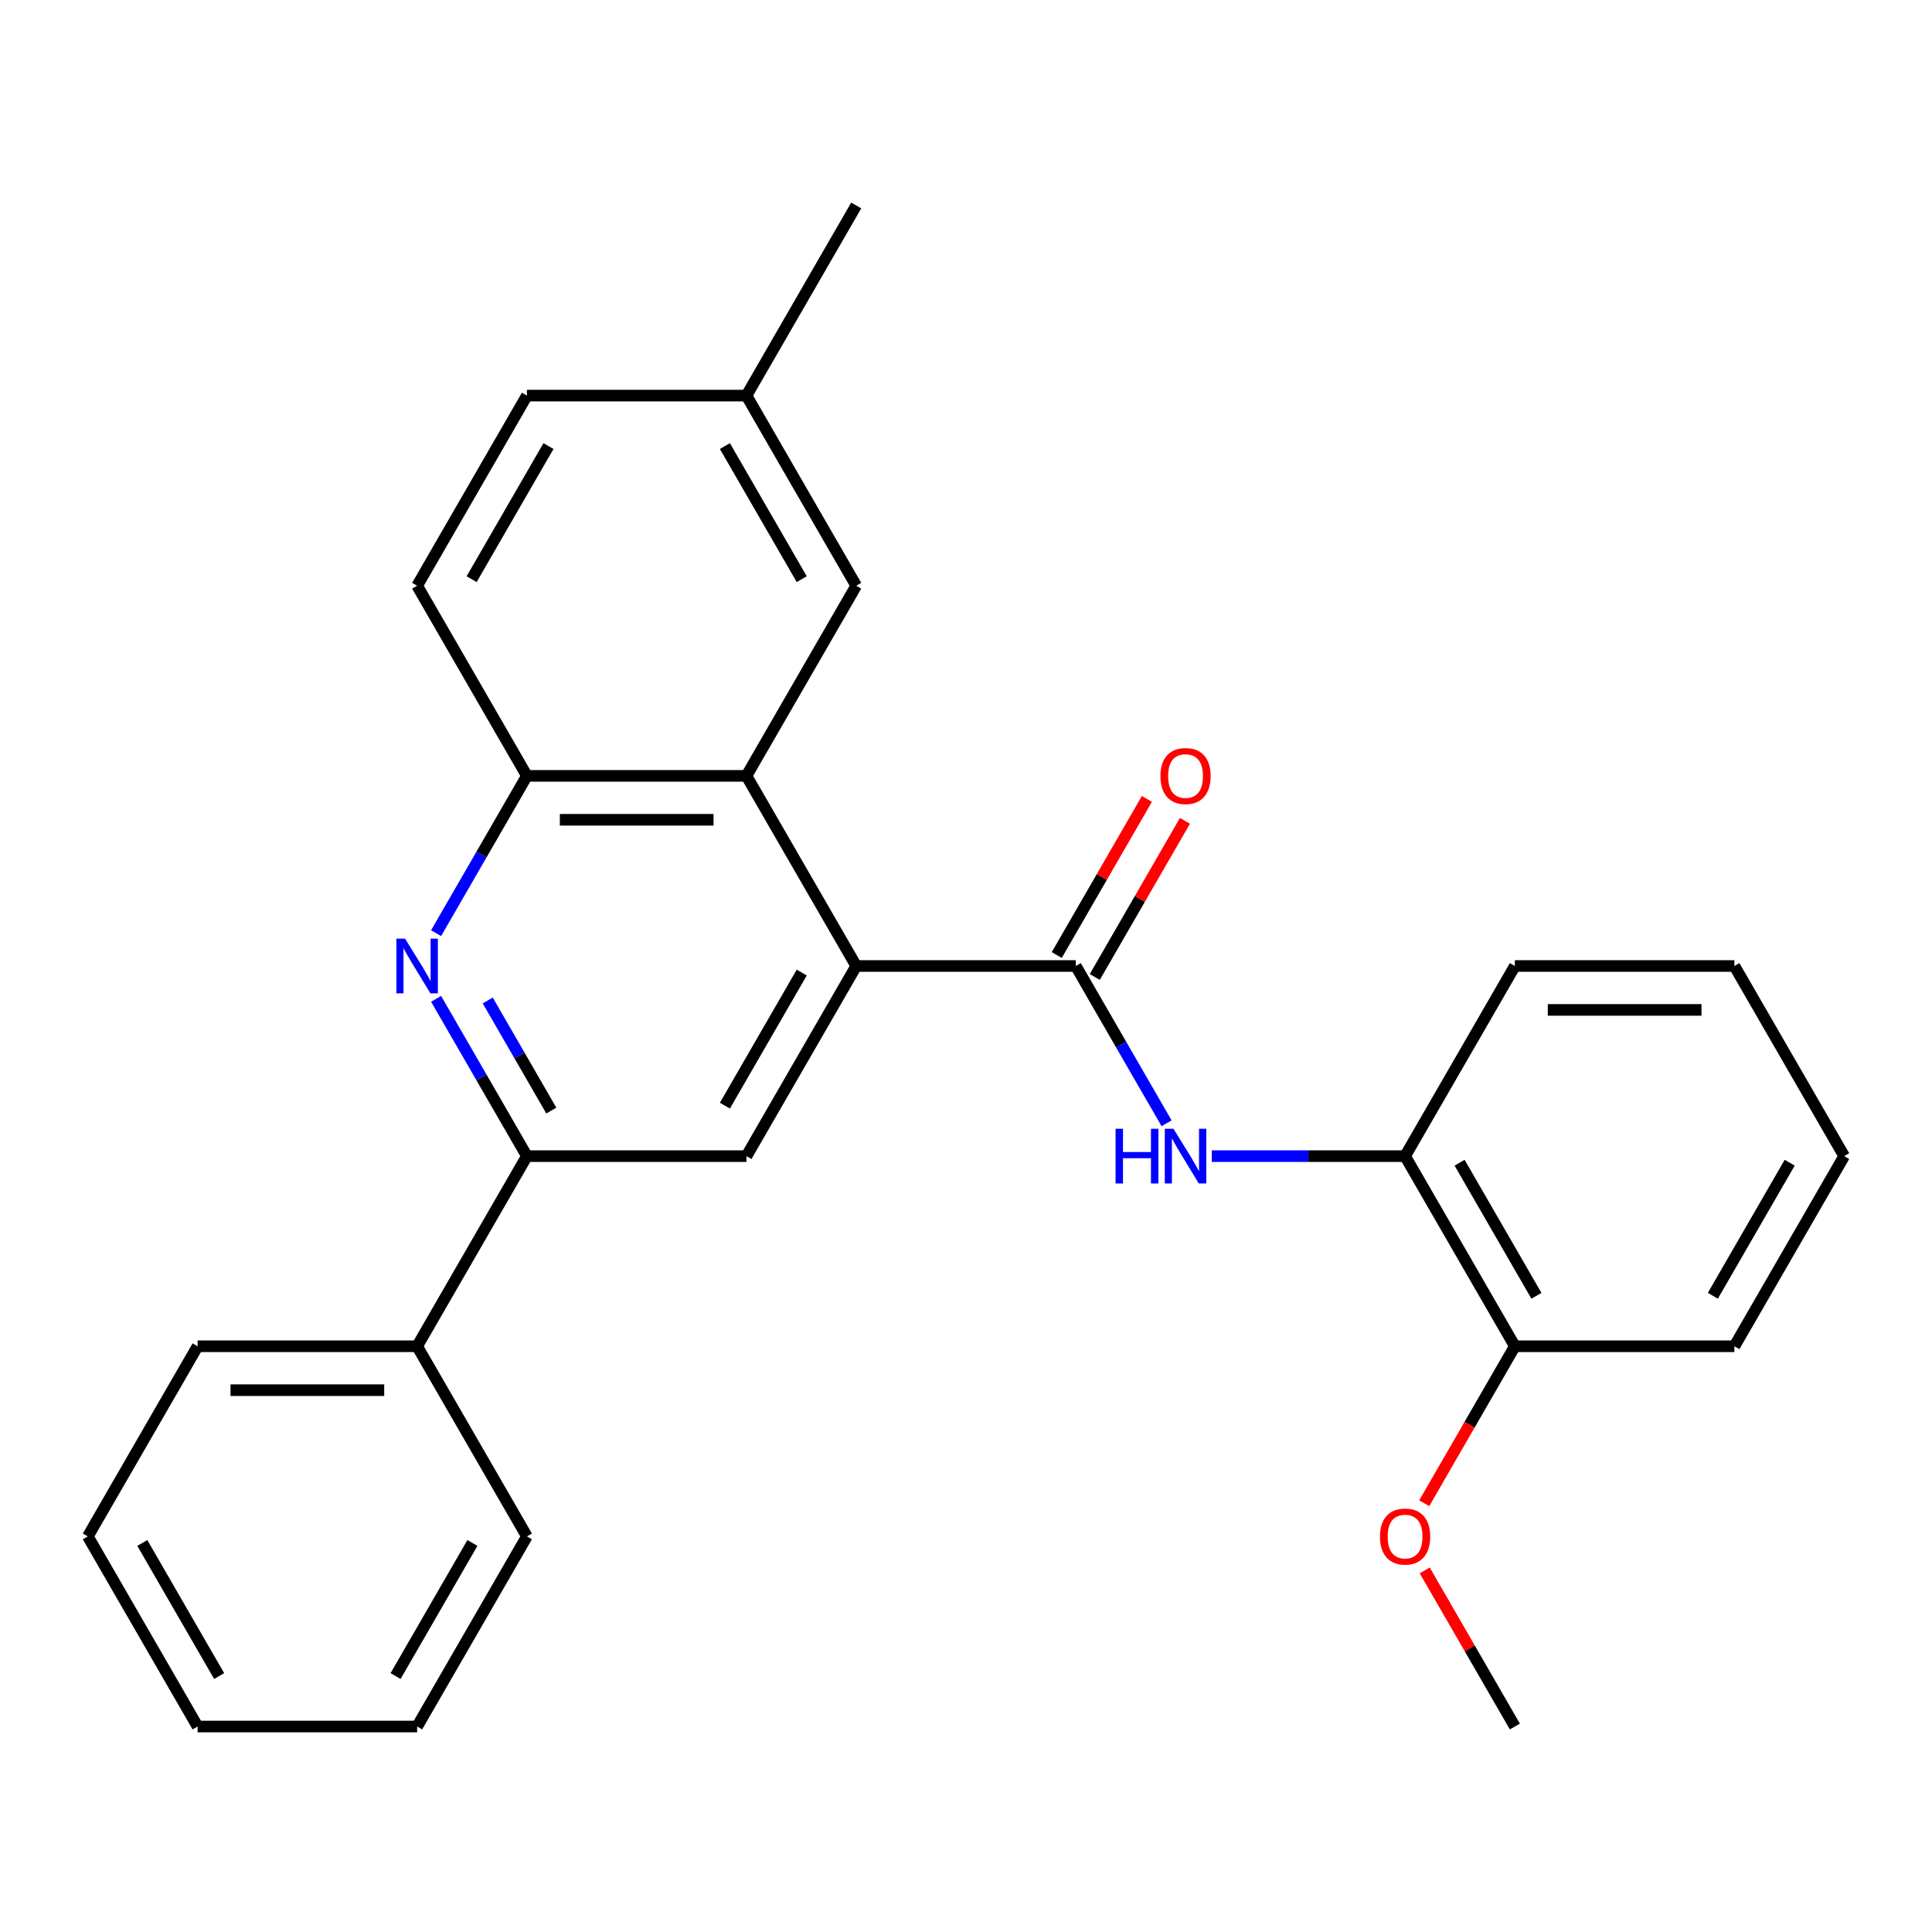 <?xml version='1.0' encoding='iso-8859-1'?>
<svg version='1.1' baseProfile='full'
              xmlns='http://www.w3.org/2000/svg'
                      xmlns:rdkit='http://www.rdkit.org/xml'
                      xmlns:xlink='http://www.w3.org/1999/xlink'
                  xml:space='preserve'
width='1000px' height='1000px' viewBox='0 0 1000 1000'>
<!-- END OF HEADER -->
<rect style='opacity:1.0;fill:#FFFFFF;stroke:none' width='1000' height='1000' x='0' y='0'> </rect>
<path class='bond-0' d='M 443.182,500 L 556.818,500' style='fill:none;fill-rule:evenodd;stroke:#000000;stroke-width:6px;stroke-linecap:butt;stroke-linejoin:miter;stroke-opacity:1' />
<path class='bond-2' d='M 443.182,500 L 386.364,401.588' style='fill:none;fill-rule:evenodd;stroke:#000000;stroke-width:6px;stroke-linecap:butt;stroke-linejoin:miter;stroke-opacity:1' />
<path class='bond-5' d='M 443.182,500 L 386.364,598.412' style='fill:none;fill-rule:evenodd;stroke:#000000;stroke-width:6px;stroke-linecap:butt;stroke-linejoin:miter;stroke-opacity:1' />
<path class='bond-5' d='M 414.977,503.398 L 375.204,572.287' style='fill:none;fill-rule:evenodd;stroke:#000000;stroke-width:6px;stroke-linecap:butt;stroke-linejoin:miter;stroke-opacity:1' />
<path class='bond-4' d='M 556.818,500 L 580.32,540.706' style='fill:none;fill-rule:evenodd;stroke:#000000;stroke-width:6px;stroke-linecap:butt;stroke-linejoin:miter;stroke-opacity:1' />
<path class='bond-4' d='M 580.32,540.706 L 603.821,581.411' style='fill:none;fill-rule:evenodd;stroke:#0000FF;stroke-width:6px;stroke-linecap:butt;stroke-linejoin:miter;stroke-opacity:1' />
<path class='bond-8' d='M 566.659,505.682 L 589.988,465.276' style='fill:none;fill-rule:evenodd;stroke:#000000;stroke-width:6px;stroke-linecap:butt;stroke-linejoin:miter;stroke-opacity:1' />
<path class='bond-8' d='M 589.988,465.276 L 613.316,424.871' style='fill:none;fill-rule:evenodd;stroke:#FF0000;stroke-width:6px;stroke-linecap:butt;stroke-linejoin:miter;stroke-opacity:1' />
<path class='bond-8' d='M 546.977,494.318 L 570.305,453.913' style='fill:none;fill-rule:evenodd;stroke:#000000;stroke-width:6px;stroke-linecap:butt;stroke-linejoin:miter;stroke-opacity:1' />
<path class='bond-8' d='M 570.305,453.913 L 593.633,413.507' style='fill:none;fill-rule:evenodd;stroke:#FF0000;stroke-width:6px;stroke-linecap:butt;stroke-linejoin:miter;stroke-opacity:1' />
<path class='bond-1' d='M 225.725,517.001 L 249.226,557.706' style='fill:none;fill-rule:evenodd;stroke:#0000FF;stroke-width:6px;stroke-linecap:butt;stroke-linejoin:miter;stroke-opacity:1' />
<path class='bond-1' d='M 249.226,557.706 L 272.727,598.412' style='fill:none;fill-rule:evenodd;stroke:#000000;stroke-width:6px;stroke-linecap:butt;stroke-linejoin:miter;stroke-opacity:1' />
<path class='bond-1' d='M 252.457,517.849 L 268.908,546.343' style='fill:none;fill-rule:evenodd;stroke:#0000FF;stroke-width:6px;stroke-linecap:butt;stroke-linejoin:miter;stroke-opacity:1' />
<path class='bond-1' d='M 268.908,546.343 L 285.359,574.837' style='fill:none;fill-rule:evenodd;stroke:#000000;stroke-width:6px;stroke-linecap:butt;stroke-linejoin:miter;stroke-opacity:1' />
<path class='bond-27' d='M 225.725,482.999 L 249.226,442.294' style='fill:none;fill-rule:evenodd;stroke:#0000FF;stroke-width:6px;stroke-linecap:butt;stroke-linejoin:miter;stroke-opacity:1' />
<path class='bond-27' d='M 249.226,442.294 L 272.727,401.588' style='fill:none;fill-rule:evenodd;stroke:#000000;stroke-width:6px;stroke-linecap:butt;stroke-linejoin:miter;stroke-opacity:1' />
<path class='bond-6' d='M 386.364,401.588 L 272.727,401.588' style='fill:none;fill-rule:evenodd;stroke:#000000;stroke-width:6px;stroke-linecap:butt;stroke-linejoin:miter;stroke-opacity:1' />
<path class='bond-6' d='M 369.318,424.315 L 289.773,424.315' style='fill:none;fill-rule:evenodd;stroke:#000000;stroke-width:6px;stroke-linecap:butt;stroke-linejoin:miter;stroke-opacity:1' />
<path class='bond-9' d='M 386.364,401.588 L 443.182,303.176' style='fill:none;fill-rule:evenodd;stroke:#000000;stroke-width:6px;stroke-linecap:butt;stroke-linejoin:miter;stroke-opacity:1' />
<path class='bond-3' d='M 272.727,598.412 L 386.364,598.412' style='fill:none;fill-rule:evenodd;stroke:#000000;stroke-width:6px;stroke-linecap:butt;stroke-linejoin:miter;stroke-opacity:1' />
<path class='bond-10' d='M 272.727,598.412 L 215.909,696.824' style='fill:none;fill-rule:evenodd;stroke:#000000;stroke-width:6px;stroke-linecap:butt;stroke-linejoin:miter;stroke-opacity:1' />
<path class='bond-7' d='M 627.217,598.412 L 677.245,598.412' style='fill:none;fill-rule:evenodd;stroke:#0000FF;stroke-width:6px;stroke-linecap:butt;stroke-linejoin:miter;stroke-opacity:1' />
<path class='bond-7' d='M 677.245,598.412 L 727.273,598.412' style='fill:none;fill-rule:evenodd;stroke:#000000;stroke-width:6px;stroke-linecap:butt;stroke-linejoin:miter;stroke-opacity:1' />
<path class='bond-12' d='M 272.727,401.588 L 215.909,303.176' style='fill:none;fill-rule:evenodd;stroke:#000000;stroke-width:6px;stroke-linecap:butt;stroke-linejoin:miter;stroke-opacity:1' />
<path class='bond-11' d='M 727.273,598.412 L 784.091,696.824' style='fill:none;fill-rule:evenodd;stroke:#000000;stroke-width:6px;stroke-linecap:butt;stroke-linejoin:miter;stroke-opacity:1' />
<path class='bond-11' d='M 755.478,601.81 L 795.251,670.699' style='fill:none;fill-rule:evenodd;stroke:#000000;stroke-width:6px;stroke-linecap:butt;stroke-linejoin:miter;stroke-opacity:1' />
<path class='bond-16' d='M 727.273,598.412 L 784.091,500' style='fill:none;fill-rule:evenodd;stroke:#000000;stroke-width:6px;stroke-linecap:butt;stroke-linejoin:miter;stroke-opacity:1' />
<path class='bond-13' d='M 443.182,303.176 L 386.364,204.764' style='fill:none;fill-rule:evenodd;stroke:#000000;stroke-width:6px;stroke-linecap:butt;stroke-linejoin:miter;stroke-opacity:1' />
<path class='bond-13' d='M 414.977,299.778 L 375.204,230.889' style='fill:none;fill-rule:evenodd;stroke:#000000;stroke-width:6px;stroke-linecap:butt;stroke-linejoin:miter;stroke-opacity:1' />
<path class='bond-17' d='M 215.909,696.824 L 102.273,696.824' style='fill:none;fill-rule:evenodd;stroke:#000000;stroke-width:6px;stroke-linecap:butt;stroke-linejoin:miter;stroke-opacity:1' />
<path class='bond-17' d='M 198.864,719.551 L 119.318,719.551' style='fill:none;fill-rule:evenodd;stroke:#000000;stroke-width:6px;stroke-linecap:butt;stroke-linejoin:miter;stroke-opacity:1' />
<path class='bond-19' d='M 215.909,696.824 L 272.727,795.236' style='fill:none;fill-rule:evenodd;stroke:#000000;stroke-width:6px;stroke-linecap:butt;stroke-linejoin:miter;stroke-opacity:1' />
<path class='bond-15' d='M 784.091,696.824 L 760.636,737.449' style='fill:none;fill-rule:evenodd;stroke:#000000;stroke-width:6px;stroke-linecap:butt;stroke-linejoin:miter;stroke-opacity:1' />
<path class='bond-15' d='M 760.636,737.449 L 737.181,778.075' style='fill:none;fill-rule:evenodd;stroke:#FF0000;stroke-width:6px;stroke-linecap:butt;stroke-linejoin:miter;stroke-opacity:1' />
<path class='bond-18' d='M 784.091,696.824 L 897.727,696.824' style='fill:none;fill-rule:evenodd;stroke:#000000;stroke-width:6px;stroke-linecap:butt;stroke-linejoin:miter;stroke-opacity:1' />
<path class='bond-28' d='M 215.909,303.176 L 272.727,204.764' style='fill:none;fill-rule:evenodd;stroke:#000000;stroke-width:6px;stroke-linecap:butt;stroke-linejoin:miter;stroke-opacity:1' />
<path class='bond-28' d='M 244.114,299.778 L 283.887,230.889' style='fill:none;fill-rule:evenodd;stroke:#000000;stroke-width:6px;stroke-linecap:butt;stroke-linejoin:miter;stroke-opacity:1' />
<path class='bond-14' d='M 386.364,204.764 L 272.727,204.764' style='fill:none;fill-rule:evenodd;stroke:#000000;stroke-width:6px;stroke-linecap:butt;stroke-linejoin:miter;stroke-opacity:1' />
<path class='bond-20' d='M 386.364,204.764 L 443.182,106.352' style='fill:none;fill-rule:evenodd;stroke:#000000;stroke-width:6px;stroke-linecap:butt;stroke-linejoin:miter;stroke-opacity:1' />
<path class='bond-21' d='M 737.435,812.837 L 760.763,853.242' style='fill:none;fill-rule:evenodd;stroke:#FF0000;stroke-width:6px;stroke-linecap:butt;stroke-linejoin:miter;stroke-opacity:1' />
<path class='bond-21' d='M 760.763,853.242 L 784.091,893.648' style='fill:none;fill-rule:evenodd;stroke:#000000;stroke-width:6px;stroke-linecap:butt;stroke-linejoin:miter;stroke-opacity:1' />
<path class='bond-22' d='M 784.091,500 L 897.727,500' style='fill:none;fill-rule:evenodd;stroke:#000000;stroke-width:6px;stroke-linecap:butt;stroke-linejoin:miter;stroke-opacity:1' />
<path class='bond-22' d='M 801.136,522.727 L 880.682,522.727' style='fill:none;fill-rule:evenodd;stroke:#000000;stroke-width:6px;stroke-linecap:butt;stroke-linejoin:miter;stroke-opacity:1' />
<path class='bond-23' d='M 102.273,696.824 L 45.455,795.236' style='fill:none;fill-rule:evenodd;stroke:#000000;stroke-width:6px;stroke-linecap:butt;stroke-linejoin:miter;stroke-opacity:1' />
<path class='bond-30' d='M 897.727,696.824 L 954.545,598.412' style='fill:none;fill-rule:evenodd;stroke:#000000;stroke-width:6px;stroke-linecap:butt;stroke-linejoin:miter;stroke-opacity:1' />
<path class='bond-30' d='M 886.568,670.699 L 926.34,601.81' style='fill:none;fill-rule:evenodd;stroke:#000000;stroke-width:6px;stroke-linecap:butt;stroke-linejoin:miter;stroke-opacity:1' />
<path class='bond-25' d='M 272.727,795.236 L 215.909,893.648' style='fill:none;fill-rule:evenodd;stroke:#000000;stroke-width:6px;stroke-linecap:butt;stroke-linejoin:miter;stroke-opacity:1' />
<path class='bond-25' d='M 244.522,798.634 L 204.749,867.522' style='fill:none;fill-rule:evenodd;stroke:#000000;stroke-width:6px;stroke-linecap:butt;stroke-linejoin:miter;stroke-opacity:1' />
<path class='bond-24' d='M 897.727,500 L 954.545,598.412' style='fill:none;fill-rule:evenodd;stroke:#000000;stroke-width:6px;stroke-linecap:butt;stroke-linejoin:miter;stroke-opacity:1' />
<path class='bond-29' d='M 45.455,795.236 L 102.273,893.648' style='fill:none;fill-rule:evenodd;stroke:#000000;stroke-width:6px;stroke-linecap:butt;stroke-linejoin:miter;stroke-opacity:1' />
<path class='bond-29' d='M 73.66,798.634 L 113.432,867.522' style='fill:none;fill-rule:evenodd;stroke:#000000;stroke-width:6px;stroke-linecap:butt;stroke-linejoin:miter;stroke-opacity:1' />
<path class='bond-26' d='M 215.909,893.648 L 102.273,893.648' style='fill:none;fill-rule:evenodd;stroke:#000000;stroke-width:6px;stroke-linecap:butt;stroke-linejoin:miter;stroke-opacity:1' />
<path  class='atom-2' d='M 209.649 485.84
L 218.929 500.84
Q 219.849 502.32, 221.329 505
Q 222.809 507.68, 222.889 507.84
L 222.889 485.84
L 226.649 485.84
L 226.649 514.16
L 222.769 514.16
L 212.809 497.76
Q 211.649 495.84, 210.409 493.64
Q 209.209 491.44, 208.849 490.76
L 208.849 514.16
L 205.169 514.16
L 205.169 485.84
L 209.649 485.84
' fill='#0000FF'/>
<path  class='atom-5' d='M 577.416 584.252
L 581.256 584.252
L 581.256 596.292
L 595.736 596.292
L 595.736 584.252
L 599.576 584.252
L 599.576 612.572
L 595.736 612.572
L 595.736 599.492
L 581.256 599.492
L 581.256 612.572
L 577.416 612.572
L 577.416 584.252
' fill='#0000FF'/>
<path  class='atom-5' d='M 607.376 584.252
L 616.656 599.252
Q 617.576 600.732, 619.056 603.412
Q 620.536 606.092, 620.616 606.252
L 620.616 584.252
L 624.376 584.252
L 624.376 612.572
L 620.496 612.572
L 610.536 596.172
Q 609.376 594.252, 608.136 592.052
Q 606.936 589.852, 606.576 589.172
L 606.576 612.572
L 602.896 612.572
L 602.896 584.252
L 607.376 584.252
' fill='#0000FF'/>
<path  class='atom-9' d='M 600.636 401.668
Q 600.636 394.868, 603.996 391.068
Q 607.356 387.268, 613.636 387.268
Q 619.916 387.268, 623.276 391.068
Q 626.636 394.868, 626.636 401.668
Q 626.636 408.548, 623.236 412.468
Q 619.836 416.348, 613.636 416.348
Q 607.396 416.348, 603.996 412.468
Q 600.636 408.588, 600.636 401.668
M 613.636 413.148
Q 617.956 413.148, 620.276 410.268
Q 622.636 407.348, 622.636 401.668
Q 622.636 396.108, 620.276 393.308
Q 617.956 390.468, 613.636 390.468
Q 609.316 390.468, 606.956 393.268
Q 604.636 396.068, 604.636 401.668
Q 604.636 407.388, 606.956 410.268
Q 609.316 413.148, 613.636 413.148
' fill='#FF0000'/>
<path  class='atom-16' d='M 714.273 795.316
Q 714.273 788.516, 717.633 784.716
Q 720.993 780.916, 727.273 780.916
Q 733.553 780.916, 736.913 784.716
Q 740.273 788.516, 740.273 795.316
Q 740.273 802.196, 736.873 806.116
Q 733.473 809.996, 727.273 809.996
Q 721.033 809.996, 717.633 806.116
Q 714.273 802.236, 714.273 795.316
M 727.273 806.796
Q 731.593 806.796, 733.913 803.916
Q 736.273 800.996, 736.273 795.316
Q 736.273 789.756, 733.913 786.956
Q 731.593 784.116, 727.273 784.116
Q 722.953 784.116, 720.593 786.916
Q 718.273 789.716, 718.273 795.316
Q 718.273 801.036, 720.593 803.916
Q 722.953 806.796, 727.273 806.796
' fill='#FF0000'/>
</svg>
